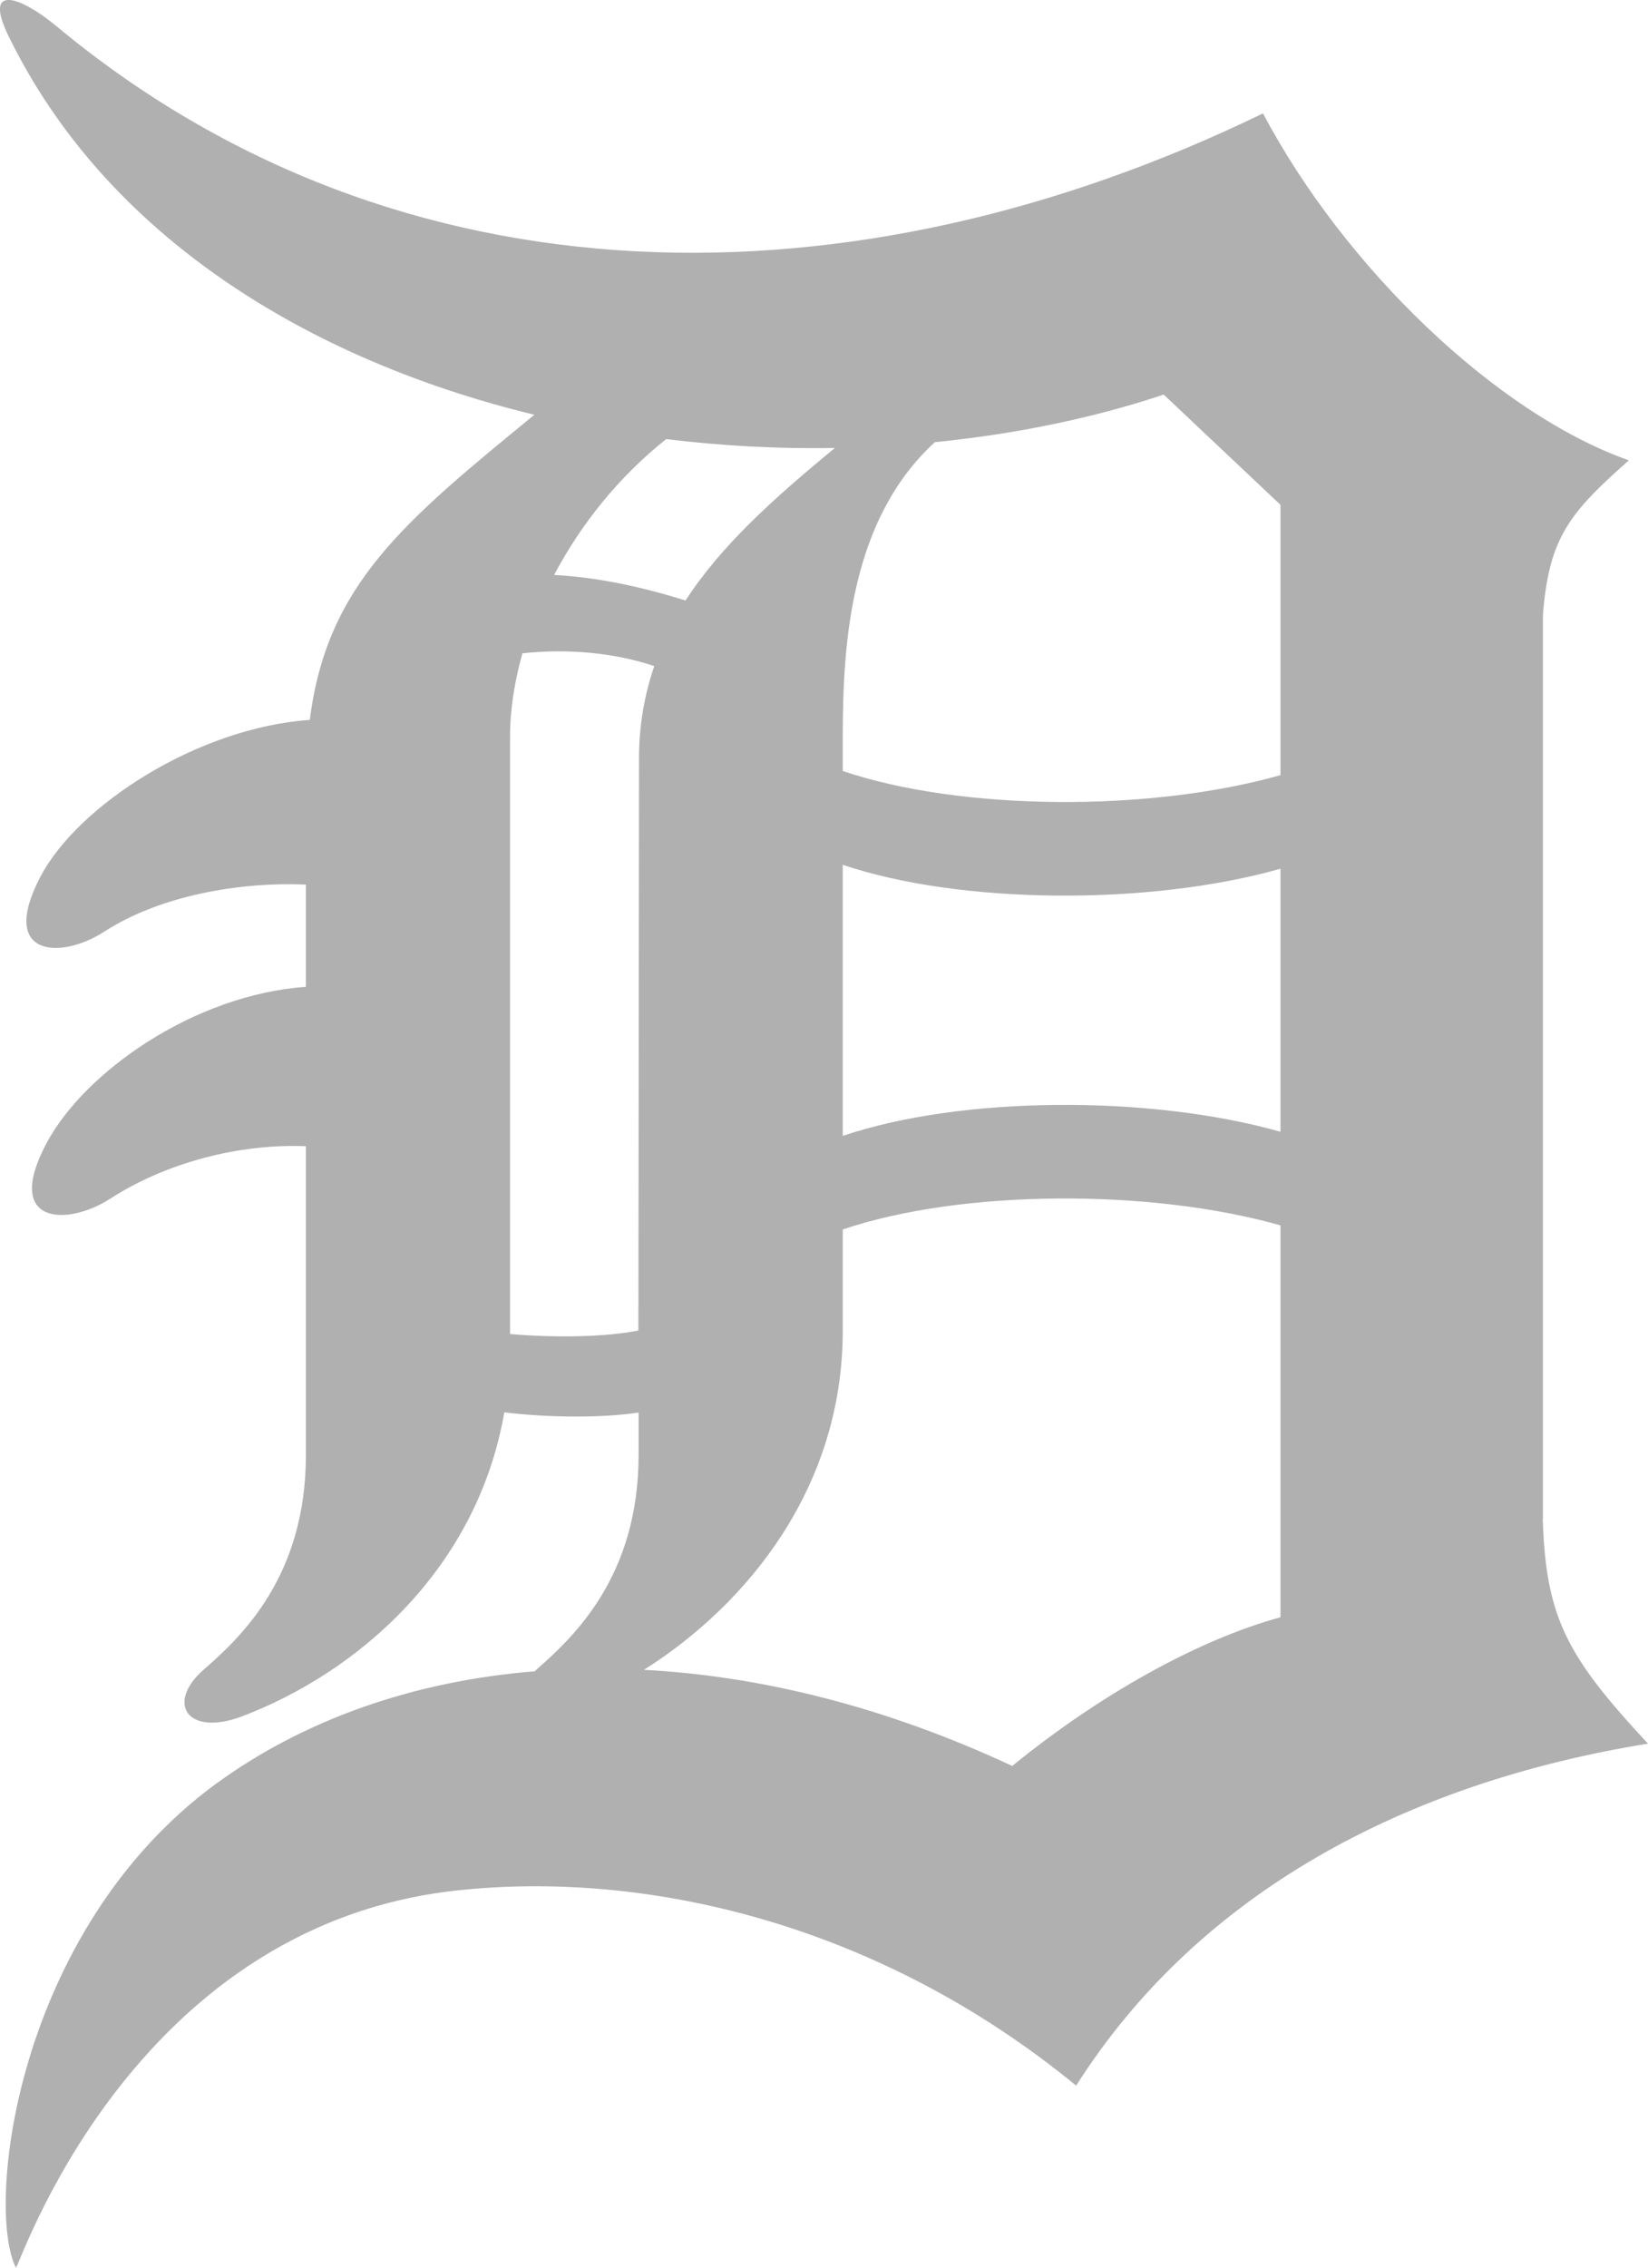 <svg width="8" height="11" viewBox="0 0 8 11" fill="none" xmlns="http://www.w3.org/2000/svg">
<path d="M7.49 7.364V2.982C7.519 2.608 7.619 2.488 7.907 2.233C7.264 2.006 6.527 1.298 6.131 0.55C4.148 1.513 1.939 1.513 0.269 0.123C0.102 -0.015 -0.086 -0.085 0.042 0.176C0.514 1.143 1.493 1.745 2.594 2.012C1.96 2.531 1.586 2.836 1.504 3.492C0.961 3.53 0.381 3.904 0.197 4.251C-0.011 4.647 0.299 4.655 0.508 4.518C0.777 4.345 1.16 4.277 1.485 4.291V4.787C0.942 4.825 0.409 5.2 0.225 5.547C0.015 5.942 0.326 5.95 0.536 5.814C0.806 5.64 1.16 5.547 1.485 5.56V7.057C1.485 7.644 1.174 7.938 0.989 8.099C0.805 8.259 0.906 8.426 1.174 8.326C1.734 8.114 2.316 7.613 2.448 6.851C2.662 6.877 2.92 6.879 3.1 6.852V7.057C3.1 7.644 2.788 7.938 2.604 8.099C2.601 8.102 2.599 8.104 2.597 8.107C2.001 8.155 1.469 8.345 1.044 8.656C0.077 9.368 -0.071 10.704 0.077 11C0.087 11.019 0.622 9.348 2.211 9.171C3.131 9.069 4.262 9.328 5.224 10.117C5.818 9.181 6.825 8.648 8 8.458C7.603 8.032 7.504 7.845 7.489 7.365L7.49 7.364ZM6.216 2.447V3.76C5.581 3.94 4.664 3.934 4.091 3.74V3.57C4.091 3.105 4.133 2.516 4.538 2.145C4.925 2.106 5.302 2.03 5.649 1.914L6.215 2.448L6.216 2.447ZM4.091 4.195C4.663 4.388 5.581 4.394 6.216 4.214V5.49C5.581 5.31 4.664 5.316 4.091 5.51V4.196V4.195ZM4.053 2.173C3.755 2.418 3.499 2.648 3.328 2.913C3.1 2.842 2.893 2.8 2.69 2.789C2.821 2.54 3.008 2.309 3.234 2.13C3.505 2.163 3.78 2.178 4.053 2.173ZM2.476 6.471V3.569C2.476 3.441 2.498 3.306 2.536 3.169C2.76 3.145 2.985 3.167 3.176 3.231C3.13 3.367 3.102 3.513 3.102 3.678L3.099 6.454C2.939 6.486 2.694 6.49 2.475 6.471H2.476ZM4.913 8.566C4.298 8.279 3.693 8.13 3.126 8.1C3.635 7.778 4.091 7.21 4.091 6.455V5.964C4.663 5.77 5.581 5.764 6.216 5.944V7.845C5.819 7.953 5.338 8.22 4.913 8.567V8.566Z" fill="#B0B0B0"/>
</svg>
